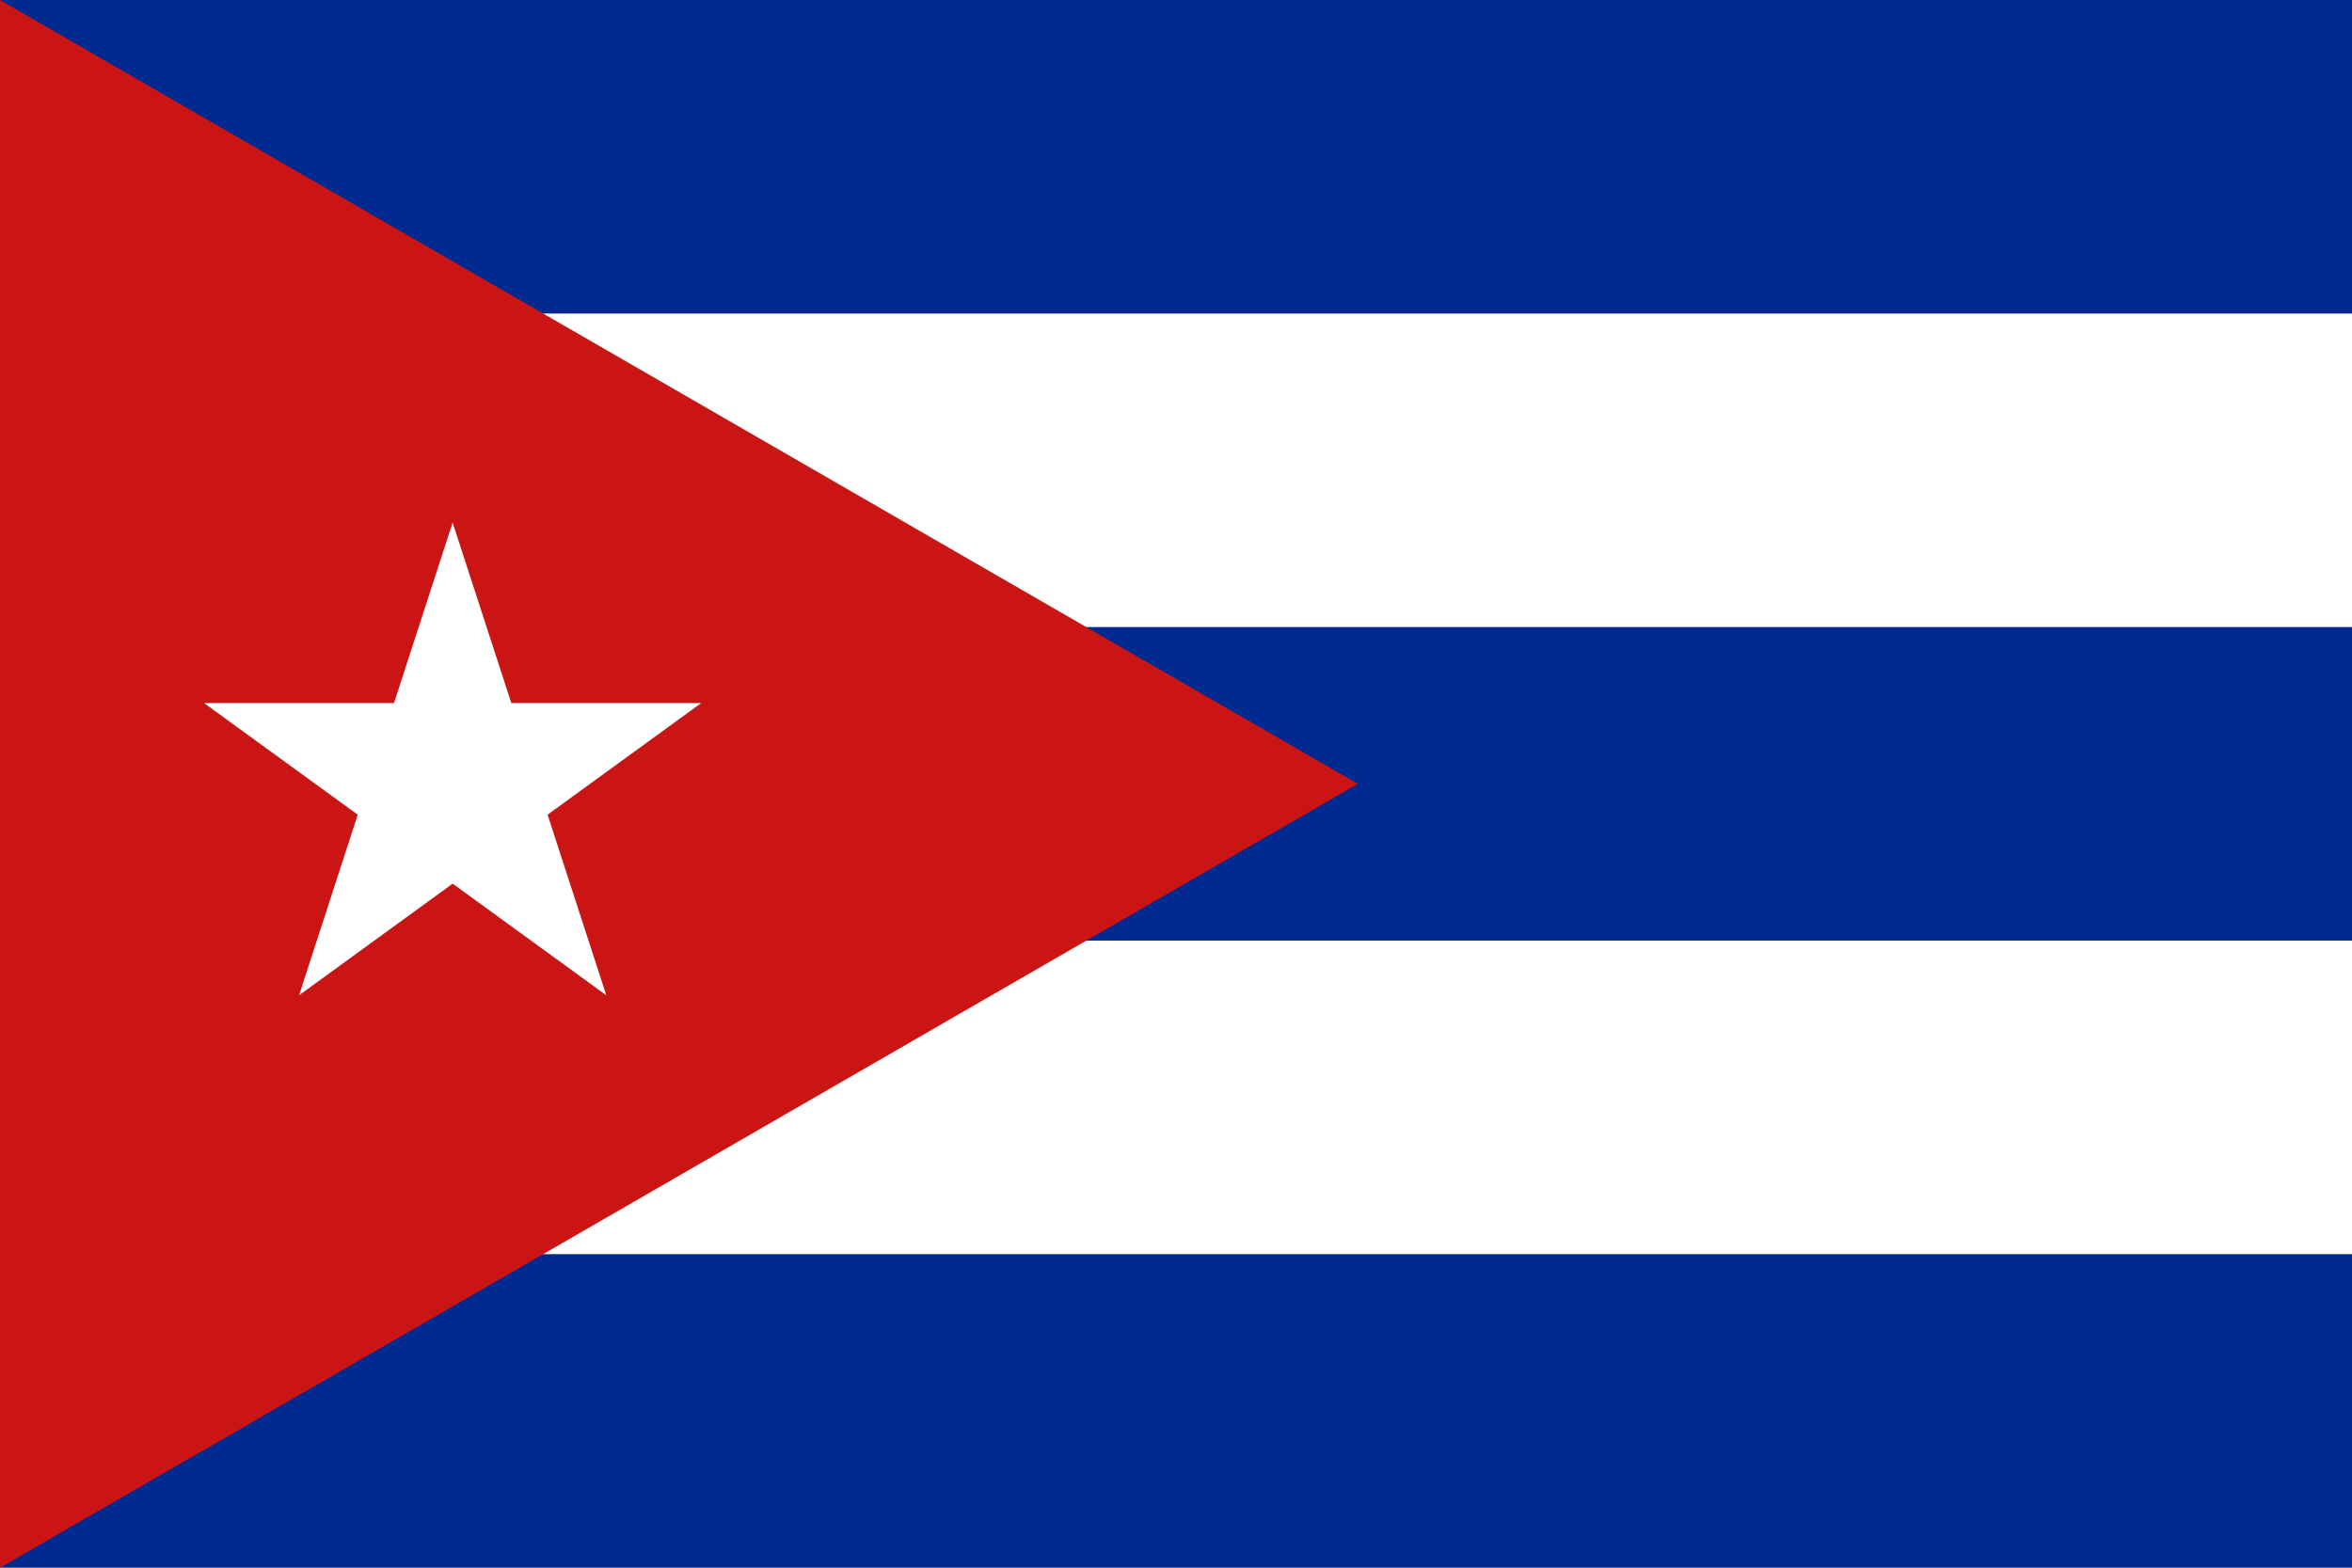 <svg xmlns="http://www.w3.org/2000/svg" width="900" height="600" viewBox="0 0 22.5 15" fill="#fff">
<path fill="#002a8f" d="m0 0h22.5v15H0z"/>
<path d="m3 3h27v3H9v3h21v3H3z"/>
<path fill="#cb1515" d="m12.99 7.5L0 15V0z"/>
<path d="m4.33 5-1.469 4.523 3.847-2.796H1.952L5.8 9.523z"/>
</svg>
